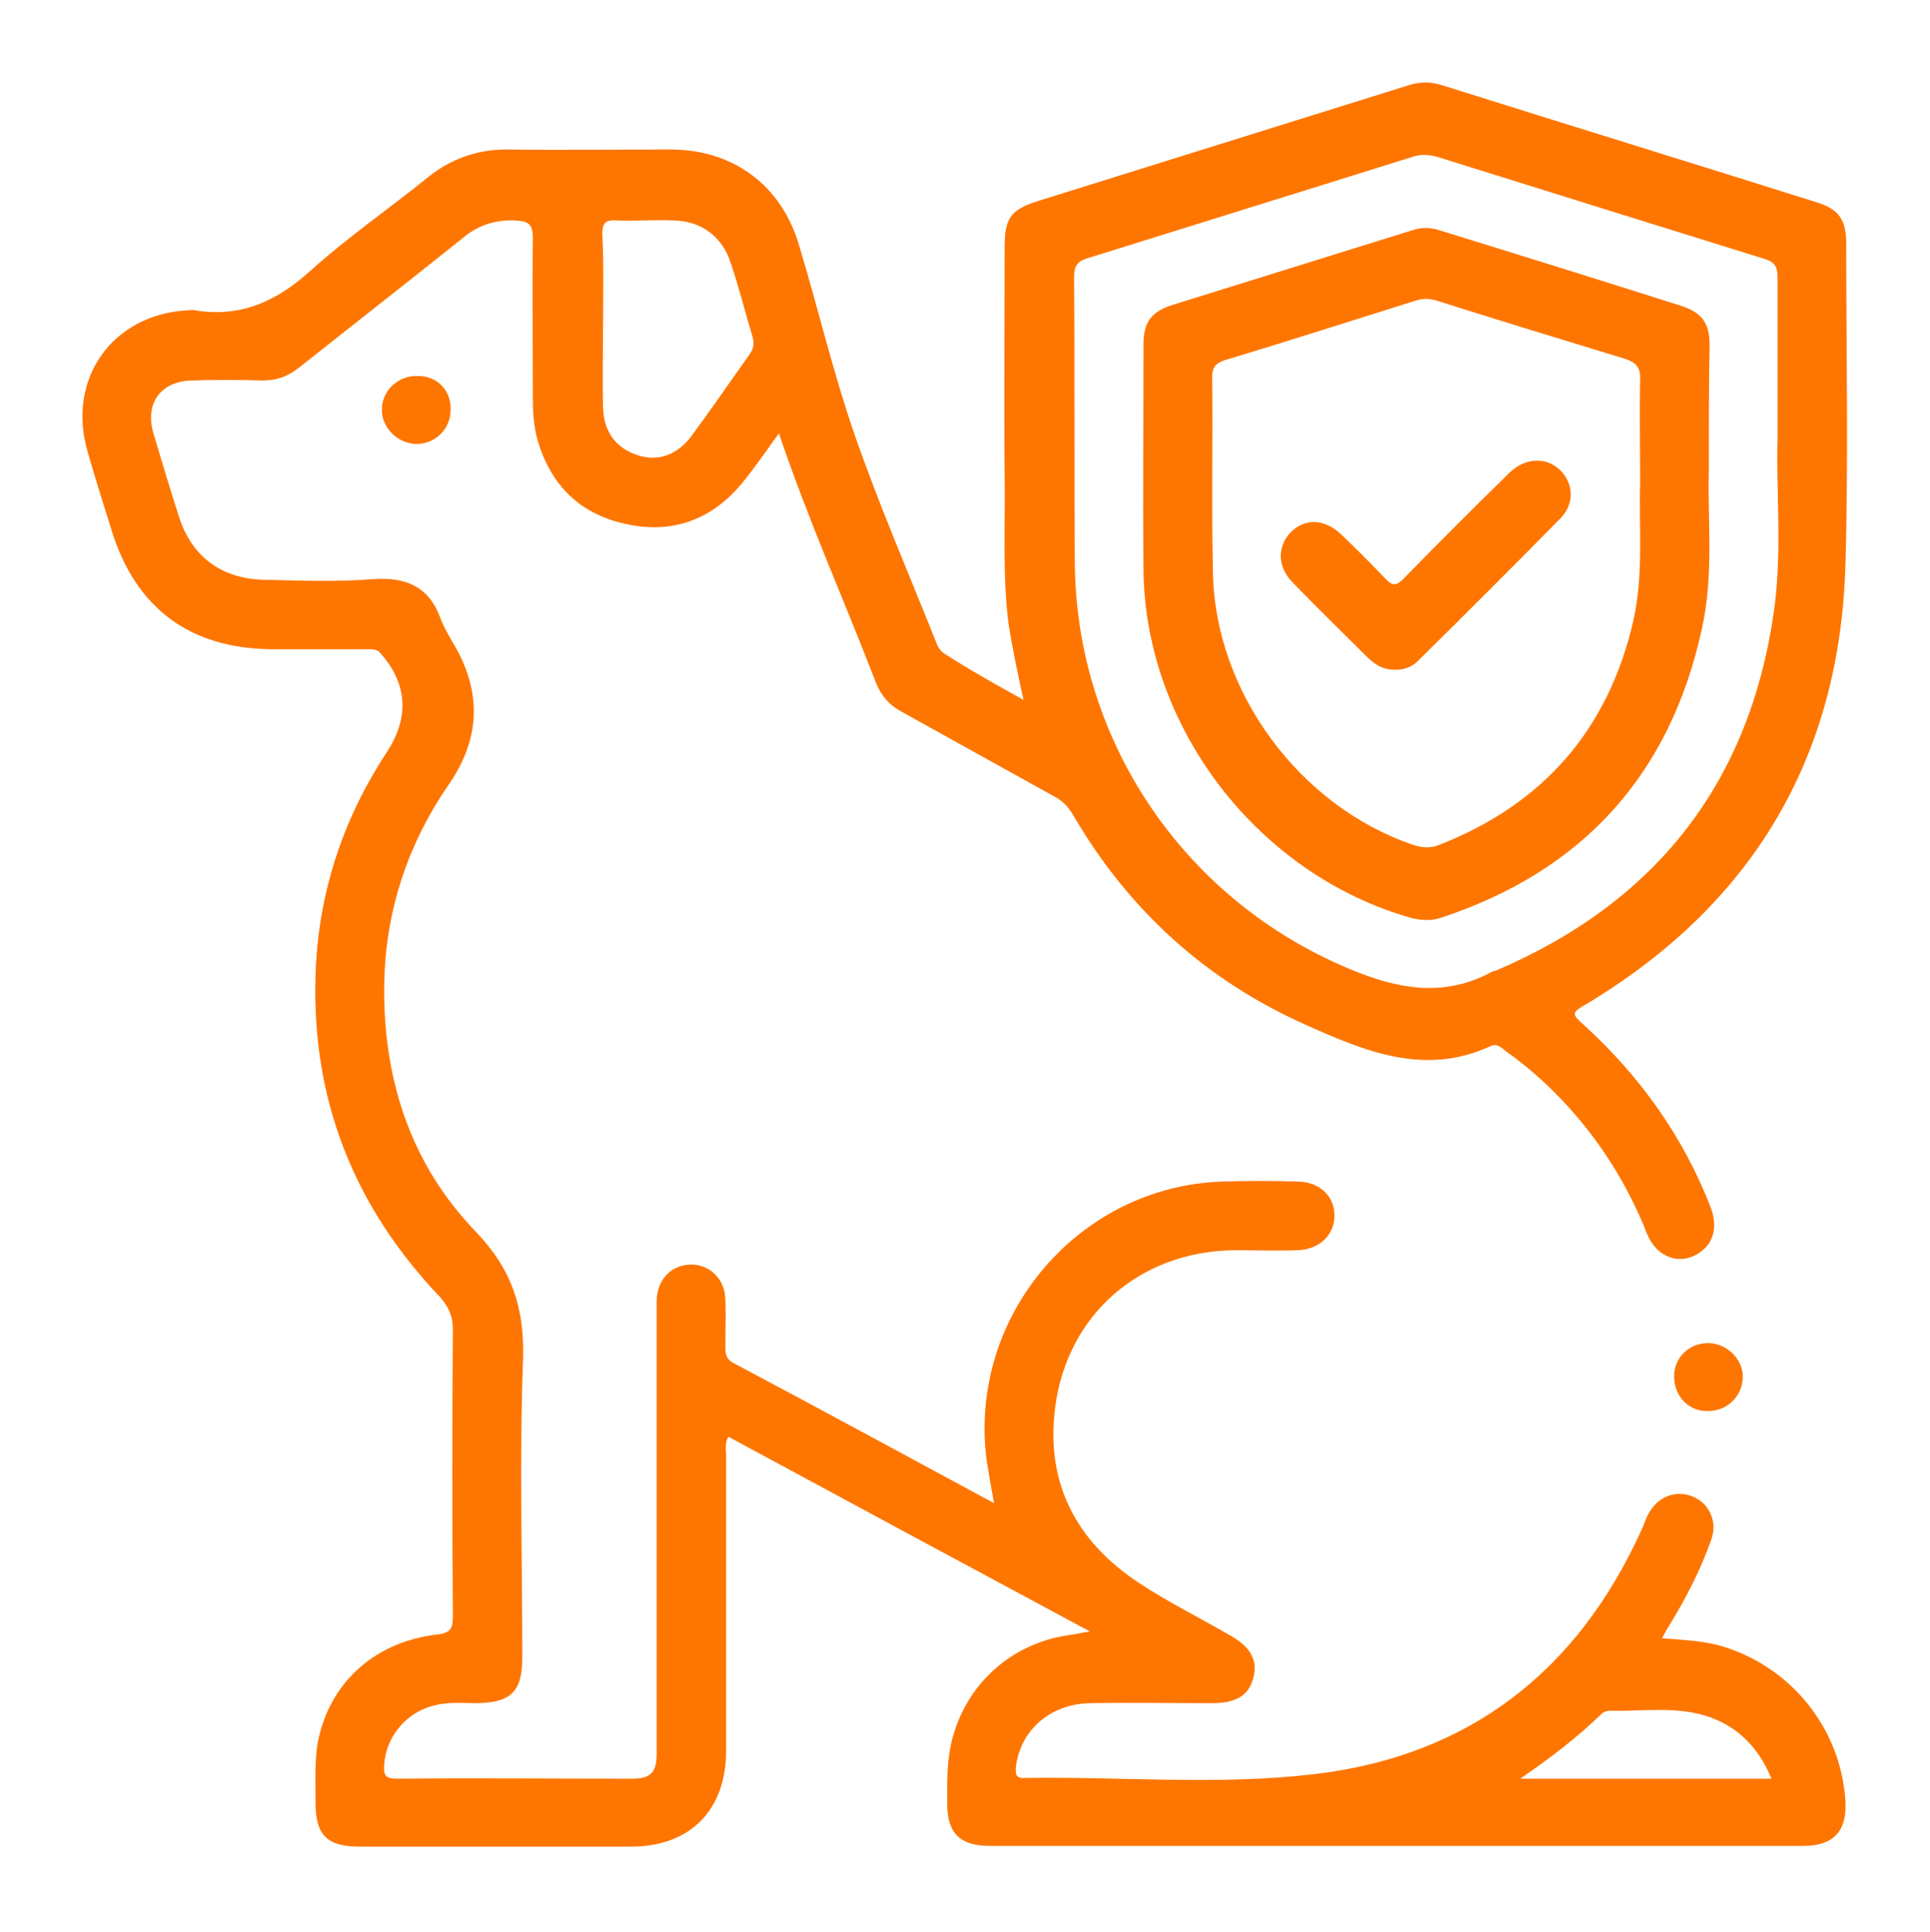 <?xml version="1.0" encoding="UTF-8"?>
<!-- Generator: Adobe Illustrator 28.3.0, SVG Export Plug-In . SVG Version: 6.00 Build 0)  -->
<svg xmlns="http://www.w3.org/2000/svg" xmlns:xlink="http://www.w3.org/1999/xlink" version="1.1" id="Warstwa_1" x="0px" y="0px" viewBox="0 0 255.7 255.9" style="enable-background:new 0 0 255.7 255.9;" xml:space="preserve">
<style type="text/css">
	.st0{fill:#EC7D11;}
	.st1{fill:url(#SVGID_1_);}
	.st2{fill:none;stroke:#FFFFFF;stroke-miterlimit:10;}
	.st3{fill:#FFFFFF;}
	.st4{fill:#FF0202;}
	.st5{fill:#F7F7F7;}
	.st6{fill:none;stroke:#F2F2F2;stroke-width:5;stroke-miterlimit:10;}
	.st7{fill:none;stroke:#F2F2F2;stroke-width:2;stroke-miterlimit:10;}
	.st8{fill:#F2F2F2;}
	.st9{fill:#FE7600;}
</style>
<g>
	<path class="st9" d="M135.6,92.7c-0.8-3.7-1.5-6.9-2-10.2c-0.8-6.5-0.4-12.9-0.5-19.4c-0.1-10.1,0-20.1,0-30.2c0-4,0.7-5.1,4.5-6.3   c16.3-5.1,32.7-10.2,49-15.3c1.5-0.5,2.9-0.5,4.5,0c16.5,5.2,33.1,10.3,49.6,15.5c2.9,0.9,3.9,2.3,3.9,5.4   c0,14.2,0.3,28.3-0.1,42.5c-0.7,25.5-12.2,44.9-34,58.1c-2.4,1.4-2.4,1.4-0.4,3.2c7.3,6.7,12.9,14.6,16.5,23.8   c1,2.6,0.5,4.8-1.4,6.1c-2.6,1.8-5.7,0.7-7-2.5c-2.2-5.6-5.3-10.8-9.2-15.4c-2.8-3.3-5.9-6.2-9.4-8.7c-0.7-0.5-1.2-1.2-2.2-0.7   c-8.7,4-16.7,0.6-24.5-2.9c-13.2-5.9-23.4-15.2-30.7-27.7c-0.7-1.2-1.5-2-2.7-2.6c-6.7-3.7-13.3-7.4-20-11.1   c-1.7-0.9-2.8-2.2-3.5-4c-4.2-10.9-9-21.6-12.8-32.9c-1.6,2.2-3.1,4.4-4.8,6.5c-4,4.9-9.3,6.9-15.5,5.5c-6.1-1.3-10-5.2-11.7-11.2   c-0.5-1.8-0.6-3.6-0.6-5.4c0-7.1-0.1-14.2,0-21.2c0-2-0.6-2.3-2.4-2.4c-2.8-0.1-5,0.7-7.1,2.5C54.1,37.3,46.8,43,39.6,48.7   c-1.5,1.2-3,1.7-4.8,1.7c-3.1-0.1-6.2-0.1-9.4,0c-4.1,0.1-6.2,3-5.1,6.9c1.1,3.7,2.2,7.4,3.4,11.1c1.7,5.4,5.7,8.3,11.4,8.4   c4.8,0.1,9.6,0.3,14.4-0.1c4.4-0.3,7.4,1.1,8.9,5.3c0.5,1.3,1.3,2.6,2,3.8c3.5,6.3,3.1,12.3-1,18.2c-5.7,8.3-8.6,17.6-8.5,27.7   c0.1,12,3.8,22.8,12.1,31.4c4.8,5,6.5,10.1,6.3,16.9c-0.5,13.2-0.1,26.3-0.1,39.5c0,4.6-1.5,6-6,6.1c-1.9,0-3.8-0.2-5.7,0.3   c-3.7,0.9-6.4,4.2-6.6,7.9c-0.1,1.4,0.2,1.8,1.7,1.8c10.4-0.1,20.7,0,31.1,0c2.5,0,3.3-0.8,3.3-3.3c0-4.8,0-9.6,0-14.4   c0-14.5,0-29.1,0-43.6c0-0.7,0-1.4,0-2.1c0.1-2.8,2-4.7,4.6-4.7c2.5,0,4.5,2,4.5,4.7c0.1,2.1,0,4.1,0,6.2c0,0.9,0.1,1.6,1,2.1   c11.5,6.1,22.9,12.3,34.6,18.6c-0.4-2.1-0.7-3.9-1-5.8c-2.4-19,12.2-36.2,31.3-36.8c3.3-0.1,6.5-0.1,9.8,0c3,0,5,1.9,5,4.5   c0,2.6-2,4.5-4.9,4.6c-2.8,0.1-5.6,0-8.5,0c-12.4,0.2-22,8.5-23.6,20.8c-1.3,9.9,2.7,17.7,11,23.2c3.9,2.6,8.2,4.7,12.3,7.1   c2.7,1.5,3.6,3.4,2.9,5.7c-0.6,2.2-2.3,3.2-5.4,3.2c-5.4,0-10.8-0.1-16.2,0c-5.3,0.1-9.2,3.6-9.8,8.4c-0.1,1,0,1.6,1.2,1.5   c12.8-0.2,25.6,1,38.3-0.5c20.5-2.4,34.9-13.6,43.4-32.4c0.3-0.6,0.5-1.3,0.8-1.9c1.2-2.4,3.6-3.4,5.9-2.5c2.3,0.9,3.4,3.4,2.5,5.8   c-1.4,4-3.4,7.8-5.6,11.4c-0.3,0.4-0.5,0.9-0.9,1.6c2.6,0.2,5,0.3,7.4,0.9c9.5,2.6,16.3,10.9,16.9,20.7c0.2,4-1.6,5.9-5.6,5.9   c-35.9,0-71.9,0-107.8,0c-3.9,0-5.6-1.7-5.6-5.5c0-2.8-0.1-5.6,0.6-8.4c1.8-7.4,7.8-12.9,15.4-14c0.8-0.1,1.6-0.3,2.9-0.5   c-16.2-8.7-32-17.2-47.9-25.8c-0.5,0.9-0.3,1.7-0.3,2.5c0,13,0,26,0,39.1c0,7.9-4.8,12.7-12.6,12.7c-12,0-23.9,0-35.9,0   c-4.4,0-5.9-1.5-5.9-5.9c0-2.4-0.1-4.9,0.2-7.3c1.3-8.2,7.4-13.9,15.9-14.9c1.9-0.2,2.1-0.9,2.1-2.5c-0.1-12.6-0.1-25.3,0-37.9   c0-1.8-0.6-3.1-1.8-4.4c-11.3-11.9-16.9-26-16.4-42.4c0.3-10.7,3.5-20.6,9.4-29.6c3.1-4.7,2.8-9.2-0.9-13.3   C49.8,85.9,49,86,48.3,86c-4.1,0-8.2,0-12.3,0C25.2,85.9,18,80.6,14.8,70.3c-1.1-3.5-2.2-7-3.2-10.5c-2.8-9.6,3.3-18.2,13.3-18.7   c0.3,0,0.6-0.1,0.9,0c6.1,1,10.9-1.2,15.4-5.3c4.9-4.4,10.4-8.2,15.6-12.4c3-2.4,6.5-3.6,10.3-3.6c7.2,0.1,14.5,0,21.7,0   c8.4,0,14.8,4.8,17.1,12.8c2.5,8.3,4.5,16.8,7.3,24.9c3.3,9.5,7.3,18.7,11,28c0.2,0.4,0.5,0.8,0.8,1   C128.4,88.7,131.8,90.6,135.6,92.7z M235.5,58.4c0-8.2,0-14.9,0-21.7c0-1.4-0.4-2-1.7-2.4c-14.5-4.5-28.9-9-43.3-13.5   c-1.1-0.3-2-0.4-3.1-0.1c-14.4,4.5-28.9,9-43.3,13.5c-1.4,0.4-1.8,1.1-1.8,2.5c0.1,12.6,0,25.3,0.1,37.9   c0.2,23.6,14.5,44.6,36.3,53.7c6.4,2.7,12.6,3.9,19,0.4c0.1-0.1,0.3-0.1,0.4-0.1c21.4-9.1,33.9-25.1,37-48.2   C236.1,72.7,235.3,64.8,235.5,58.4z M79.9,42.6C79.9,42.6,80,42.6,79.9,42.6c0,3.8-0.1,7.6,0,11.4c0.1,3.3,1.8,5.4,4.6,6.3   c2.8,0.9,5.4-0.1,7.3-2.8c2.5-3.4,4.9-6.9,7.4-10.4c0.6-0.8,0.8-1.5,0.5-2.5c-1-3.3-1.8-6.6-2.9-9.8c-1.1-3.5-4-5.6-7.7-5.6   c-2.5-0.1-5,0.1-7.5,0c-1.5-0.1-1.8,0.5-1.8,1.8C80,34.9,79.9,38.8,79.9,42.6z M234.7,235.6c-1.9-4.6-5.1-7.5-9.7-8.6   c-3.9-0.9-7.9-0.3-11.8-0.4c-0.3,0-0.8,0.2-1,0.4c-3.2,3.1-6.7,5.8-10.8,8.6C212.7,235.6,223.6,235.6,234.7,235.6z"></path>
	<path class="st9" d="M59.7,54.3c0,2.5-2,4.5-4.5,4.5c-2.5,0-4.7-2.2-4.6-4.6c0-2.5,2.2-4.5,4.8-4.4C57.9,49.8,59.8,51.7,59.7,54.3z   "></path>
	<path class="st9" d="M221.8,182.3c0-2.5,2-4.4,4.5-4.4c2.5,0,4.7,2.2,4.6,4.6c-0.1,2.5-2.1,4.4-4.6,4.4   C223.8,187,221.8,185,221.8,182.3z"></path>
	<path class="st9" d="M226.4,62.2c-0.2,6.3,0.7,13.7-0.9,21c-4.2,19.4-15.8,32.2-34.7,38.4c-1.3,0.4-2.5,0.3-3.8,0   c-20.2-5.7-35.2-25-35.5-45.9c-0.1-10,0-20.1,0-30.1c0-2.9,1-4.3,3.8-5.2c10.6-3.3,21.2-6.6,31.8-9.9c1.2-0.4,2.4-0.4,3.6,0   c10.7,3.3,21.3,6.6,32,10c2.8,0.9,3.8,2.3,3.8,5.2C226.4,50.8,226.4,55.9,226.4,62.2z M217.3,64c0-5.1-0.1-9.4,0-13.6   c0.1-1.7-0.5-2.4-2.1-2.9c-8.2-2.5-16.4-5-24.6-7.6c-1.1-0.4-2.2-0.4-3.3,0c-8.3,2.6-16.7,5.3-25,7.8c-1.2,0.4-1.7,0.9-1.7,2.2   c0.1,8.7-0.1,17.3,0.1,26c0.3,15.8,11.5,30.9,26.5,36c1.2,0.4,2.3,0.5,3.5,0c13.8-5.4,22.4-15.3,25.7-29.7   C217.8,76,217.1,69.6,217.3,64z"></path>
	<path class="st9" d="M184.6,88.7c-1.3,0-2.3-0.6-3.3-1.5c-3.3-3.3-6.7-6.6-10-10c-2.1-2.1-2.1-4.8-0.3-6.7c1.9-1.9,4.5-1.8,6.7,0.3   c2,1.9,3.9,3.8,5.8,5.8c1,1.1,1.5,1,2.5,0c4.6-4.7,9.2-9.3,13.9-13.9c2.3-2.3,5.4-2.2,7.2,0c1.4,1.8,1.4,4.2-0.4,6   c-6.2,6.3-12.4,12.5-18.7,18.7C187.2,88.3,186,88.8,184.6,88.7z"></path>
</g>
</svg>
